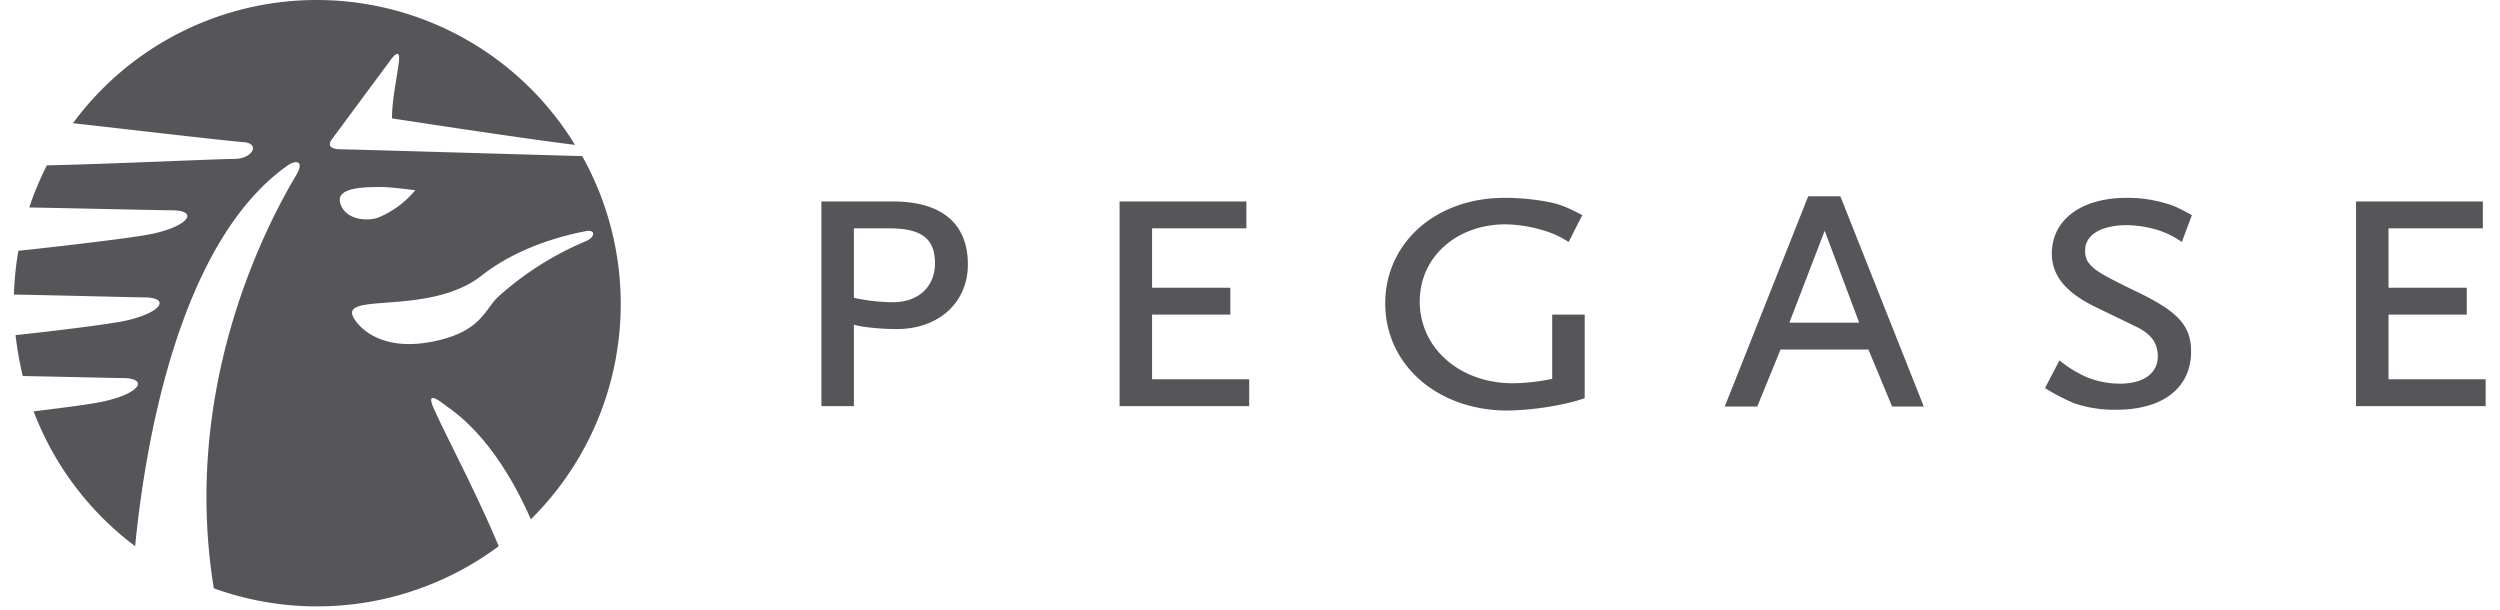 <svg xmlns="http://www.w3.org/2000/svg" class="navbar__logo navbar__logo--full" height="122" viewBox="0.0 0.0 616.0 152.0" width="500"><title>pegase_logo</title><path d="M108.2,101.5c9.1,6.4,15.9,17.2,20.6,27.9a75.48,75.48,0,0,0,12.8-90.5c-14.5-.4-58.3-1.7-60.1-1.7-2.1,0-3.7-.6-2.2-2.6L93.6,15.3s2.9-4.4,2.3.3c-.5,3.9-1.7,9.3-1.7,13.9,0,0,31.7,4.9,45.6,6.6A75.43,75.43,0,0,0,14.7,30.7c14.3,1.6,39,4.5,42.4,4.7,4.4.3,2.4,4.2-2.2,4.2-4,0-31.9,1.3-46.7,1.6A80.34,80.34,0,0,0,3.8,51.7c11.4.2,32.7.7,35.4.7,6.9,0,4.6,3.9-4.9,5.9-4.8,1-22.1,3-33.2,4.2A77.39,77.39,0,0,0,0,73.4c11.8.2,29.9.7,32.3.7,6.9,0,4.6,3.9-4.9,5.9-4,.8-16.5,2.4-27,3.5A83.49,83.49,0,0,0,2.2,93.7c10.8.2,22.8.5,24.7.5,6.9,0,4.6,3.9-4.9,5.9-2.8.6-9.6,1.5-17.1,2.4a75.57,75.57,0,0,0,25.3,33.6C32.4,113.5,40.3,61,68.1,41.3c1.9-1.4,4.5-1.5,2.2,2.4C61.6,58.3,41.9,98,49.8,146.6a75.81,75.81,0,0,0,71-10.5c-5.8-13.8-12.8-26.8-15.9-33.7C102.1,96.6,106.3,100.1,108.2,101.5ZM81.6,51.4c-2.2-4.6,4.8-4.8,10-4.8,2.2,0,8.4.8,8.4.8a23.75,23.75,0,0,1-9.2,6.8C88.5,55.1,83.3,55,81.6,51.4Zm3,27.7c-3.4-6.4,19-.3,31.9-10.4,9-7.1,20.2-10,26-11.1,2.5-.5,2.4,1.5,0,2.5a77.16,77.16,0,0,0-22,14c-3.3,3.3-4.3,8.5-15.6,10.9C91.4,87.9,85.8,81.4,84.6,79.1Z" fill="#56565a" transform="translate(0)" /><path d="M220,82c-4.1,0-8.9-.5-10.7-1.1v20.3h-8.1v-51H219c12.2,0,18.7,5.5,18.7,15.7C237.7,75.4,230.4,82,220,82Zm-1.9-25.1h-8.8V74.2a44.9,44.9,0,0,0,9.8,1.1c6.2,0,10.4-3.8,10.4-9.7C229.5,59.5,226.2,56.9,218.1,56.9Z" fill="#56565a" transform="translate(0)" /><path d="M275.5,101.3V50.2h31.6v6.7H283.6V71.7h19.5v6.7H283.6V94.5h24.2v6.7H275.5Z" fill="#56565a" transform="translate(0)" /><path d="M387.3,100.4a72.58,72.58,0,0,1-15.1,1.9c-17.5,0-30.5-11.4-30.5-26.7,0-15.1,12.6-26.3,29.7-26.3a57.21,57.21,0,0,1,11.8,1.2c2.6.6,4.1,1.3,7.6,3.1l-3.4,6.7a27.21,27.21,0,0,0-3.5-1.9,34.45,34.45,0,0,0-12.2-2.5c-12.3,0-21.4,8.2-21.4,19.2,0,11.7,10,20.4,23.2,20.4a50,50,0,0,0,9.8-1.1v-16h8.1V99.2A31.91,31.91,0,0,1,387.3,100.4Z" fill="#56565a" transform="translate(0)" /><path d="M468,101.3l-5.9-14.2H440.2l-5.8,14.2h-8.1l20.8-52.4h8l20.8,52.4ZM451.2,57.5l-8.8,22.9h17.4Z" fill="#56565a" transform="translate(0)" /><path d="M540.2,60.3a22.08,22.08,0,0,0-6.4-3.1,28,28,0,0,0-7.2-1.1c-6.5,0-10.5,2.4-10.5,6.3a5.4,5.4,0,0,0,.6,2.7c1.5,2.2,3.2,3.2,13.1,8,9.6,4.7,12.7,8.2,12.7,14.5,0,9.1-7.1,14.5-18.6,14.5a31.3,31.3,0,0,1-10.5-1.6,52.72,52.72,0,0,1-7.3-3.8l3.6-6.9a30.56,30.56,0,0,0,6.6,4.1,22.11,22.11,0,0,0,8.4,1.7c6,0,9.5-2.6,9.5-6.8,0-3.4-1.7-5.7-5.8-7.6l-9.3-4.5c-7.8-3.7-11.3-8-11.3-13.5,0-8.4,7.3-13.9,18.6-13.9a32.56,32.56,0,0,1,9.5,1.3c2.4.6,3.6,1.3,6.8,3Z" fill="#56565a" transform="translate(0)" /><path d="M583.6,101.3V50.2h31.6v6.7H591.7V71.7h19.5v6.7H591.7V94.5h24.2v6.7H583.6Z" fill="#56565a" transform="translate(0)" /></svg>